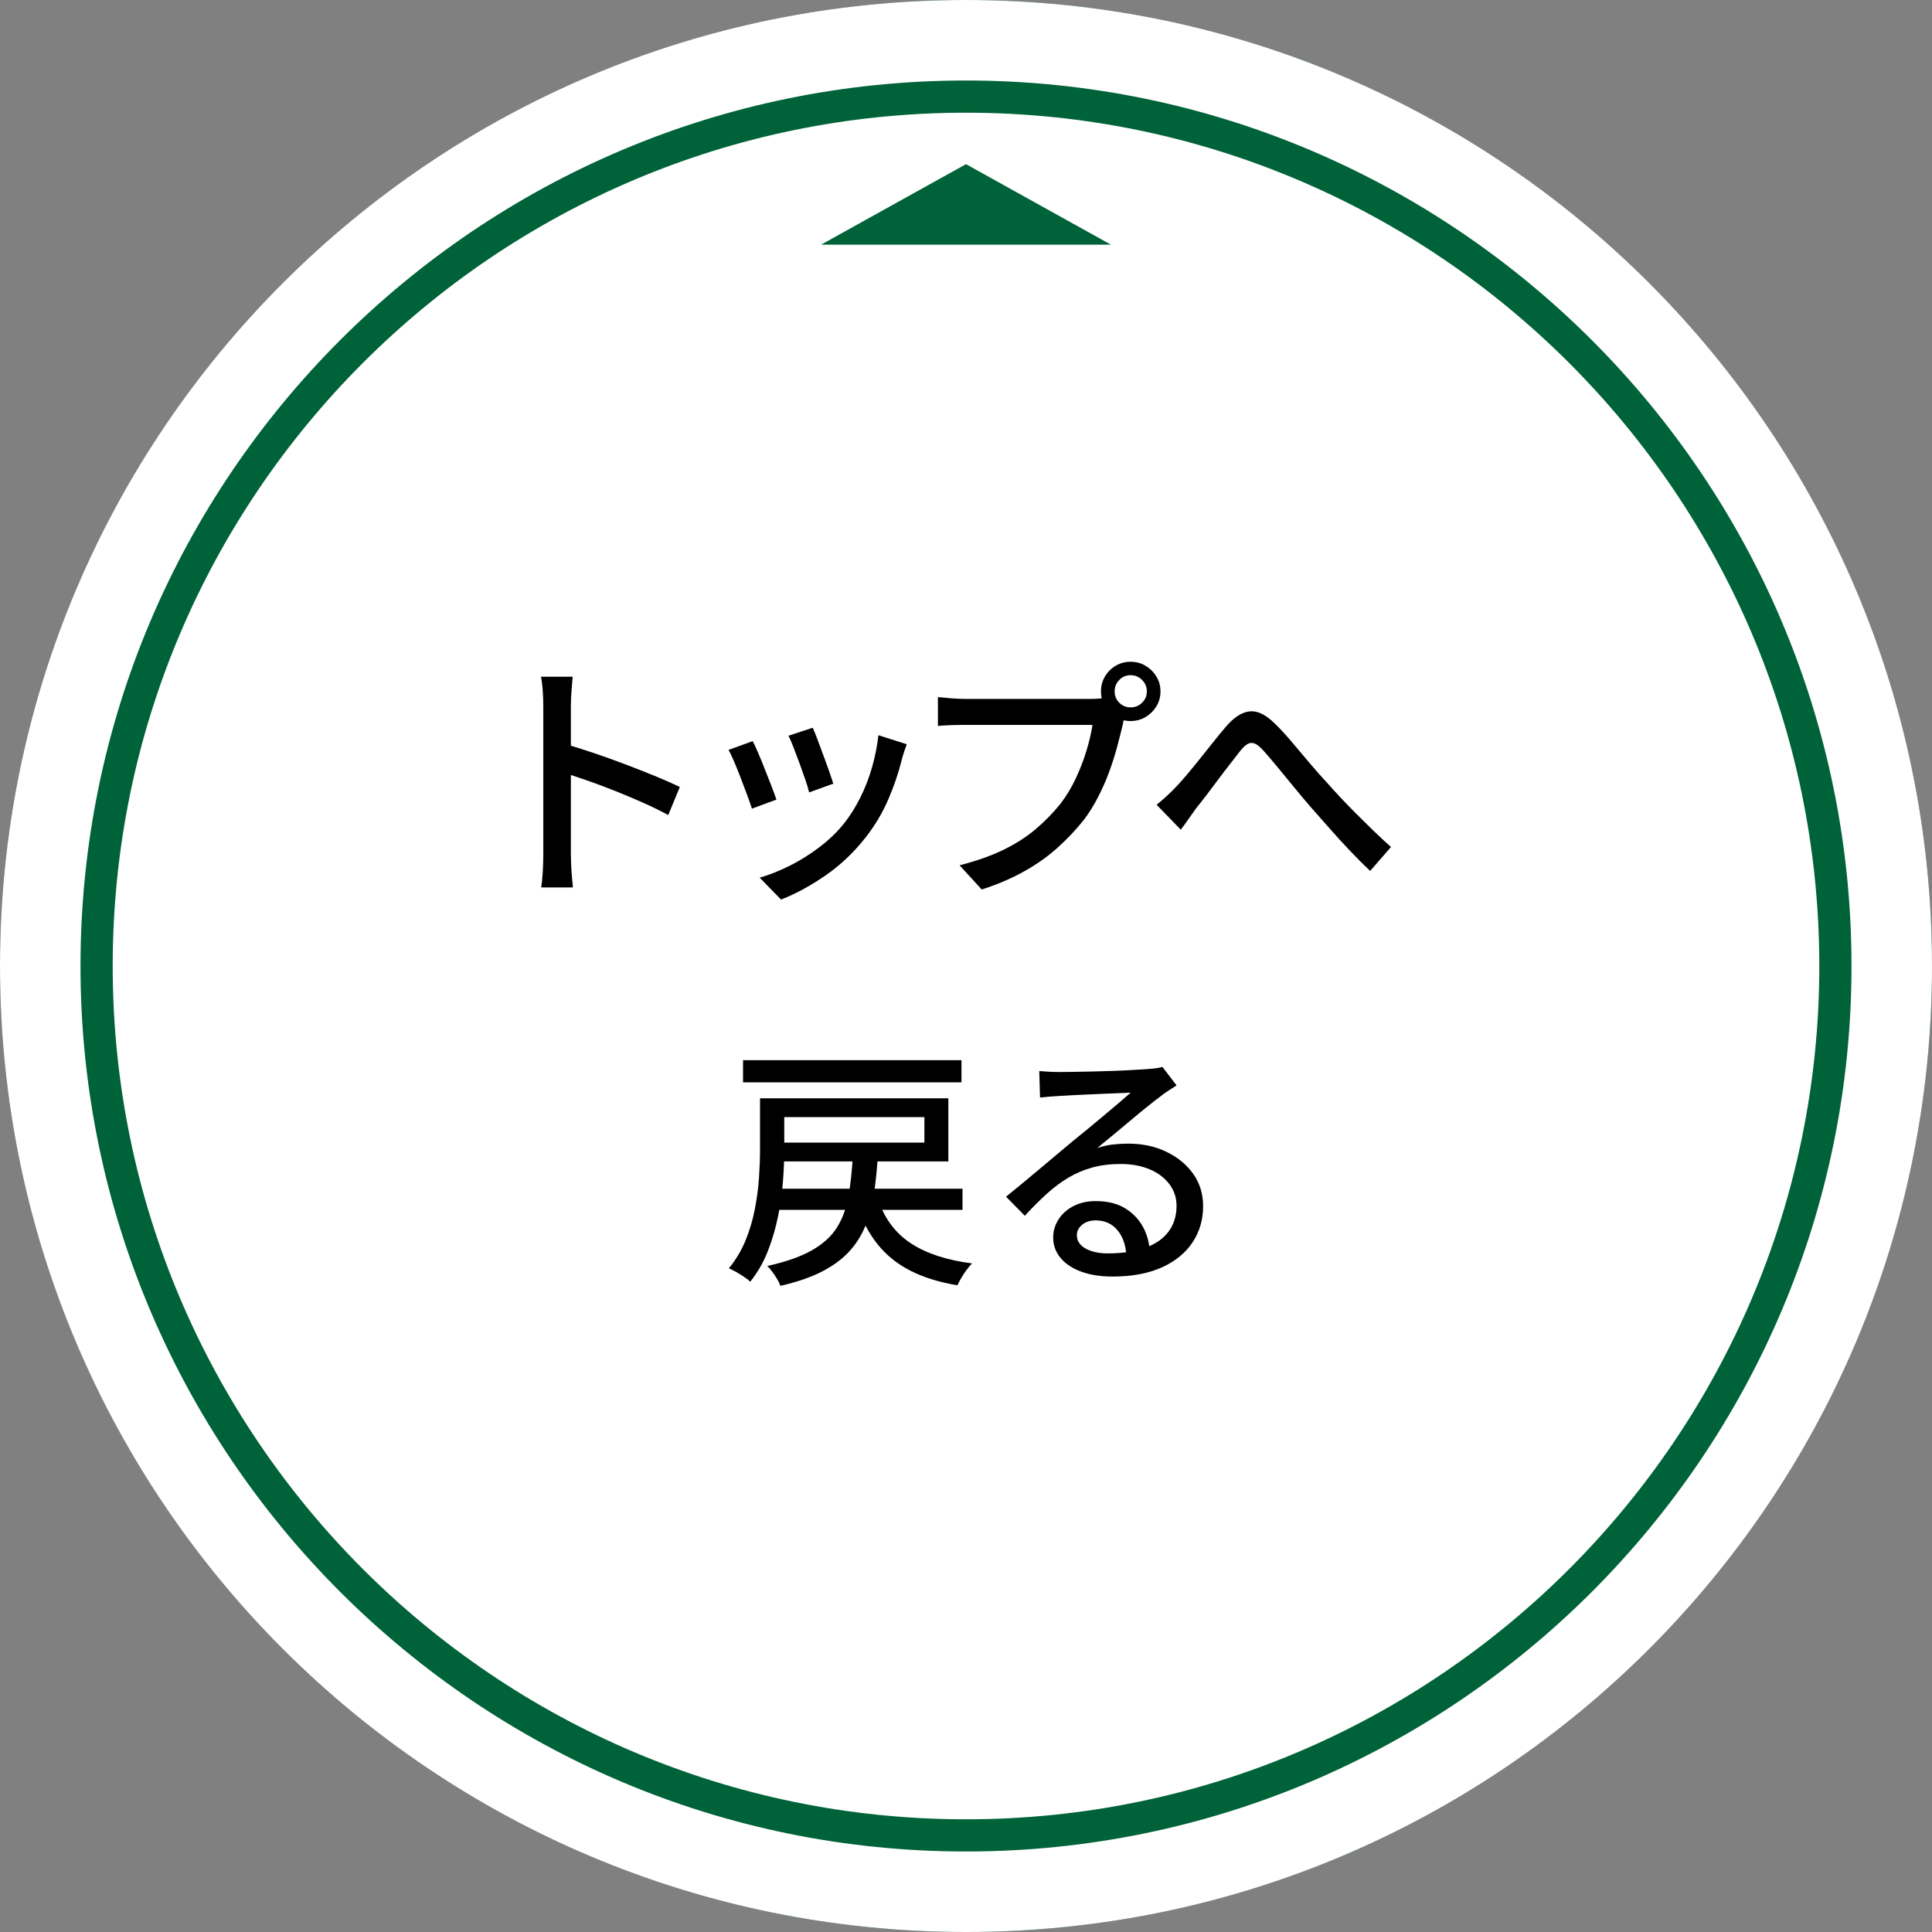 <?xml version="1.0" encoding="UTF-8"?>
<svg id="_レイヤー_2" data-name="レイヤー 2" xmlns="http://www.w3.org/2000/svg" viewBox="0 0 120 120">
  <rect x="0" y="0" width="120" height="120" fill="#808080" stroke="none"/>
  <defs>
    <style>
      .cls-1 {
        fill: #006238;
      }

      .cls-2 {
        fill: #fff;
      }
    </style>
  </defs>
  <g id="_レイヤー_1-2" data-name="レイヤー 1">
    <g id="top_pc">
      <g>
        <path class="cls-2" d="M60,116.5c-31.154,0-56.5-25.346-56.5-56.5S28.846,3.5,60,3.5s56.5,25.346,56.5,56.5-25.346,56.5-56.5,56.5Z"/>
        <path class="cls-1" d="M60,7c29.224,0,53,23.775,53,53s-23.776,53-53,53S7,89.225,7,60,30.776,7,60,7M60,0C26.863,0,0,26.863,0,60s26.863,60,60,60,60-26.863,60-60S93.137,0,60,0h0Z"/>
        <path class="cls-2" d="M60,5c30.327,0,55,24.673,55,55s-24.673,55-55,55S5,90.327,5,60,29.673,5,60,5M60,0C26.863,0,0,26.863,0,60s26.863,60,60,60,60-26.863,60-60S93.137,0,60,0h0Z"/>
      </g>
      <polygon class="cls-1" points="60 10.196 51 15.196 69 15.196 60 10.196"/>
      <g>
        <path d="M33.745,53.073v-9.248c0-.256-.011-.553-.032-.889s-.059-.637-.112-.903h1.968c-.021.256-.045.549-.071.88-.027.331-.04.635-.04.912v9.248c0,.171.005.379.016.624s.026.493.048.744c.021.25.043.477.064.68h-1.969c.043-.277.075-.61.097-1s.032-.738.032-1.048ZM35.088,46.209c.522.149,1.109.333,1.76.552s1.307.454,1.968.704c.661.251,1.291.499,1.889.744.597.245,1.104.47,1.52.672l-.72,1.744c-.448-.245-.952-.493-1.512-.744-.561-.25-1.134-.493-1.721-.728-.587-.235-1.154-.448-1.704-.641-.549-.191-1.042-.357-1.479-.496v-1.808Z"/>
        <path d="M46.752,46.033c.096.182.21.43.344.744s.272.653.416,1.016c.145.362.28.709.408,1.04s.229.608.304.832l-1.52.56c-.064-.202-.16-.477-.288-.823s-.265-.707-.408-1.08c-.144-.374-.283-.718-.416-1.032-.134-.314-.248-.552-.344-.712l1.504-.544ZM56.32,46.225c-.074.203-.136.379-.184.528s-.088.288-.12.416c-.213.854-.499,1.69-.855,2.512-.357.821-.819,1.595-1.385,2.32-.735.938-1.57,1.73-2.504,2.376s-1.854,1.144-2.76,1.496l-1.328-1.36c.598-.17,1.216-.416,1.856-.735.64-.32,1.256-.704,1.848-1.152s1.106-.944,1.544-1.488c.362-.458.693-.983.992-1.576.299-.592.544-1.221.736-1.888.191-.666.325-1.336.399-2.008l1.76.56ZM50.48,45.201c.075.16.171.397.288.712s.243.65.376,1.008c.134.357.256.696.368,1.016.112.32.194.565.248.736l-1.504.544c-.043-.191-.117-.445-.224-.76-.107-.314-.225-.646-.353-.992s-.253-.68-.376-1-.231-.576-.328-.768l1.504-.496Z"/>
        <path d="M70.016,44.113c-.064.128-.12.271-.168.432s-.088.325-.12.496c-.096.405-.211.858-.344,1.36-.134.501-.299,1.019-.496,1.552s-.427,1.054-.688,1.56c-.261.507-.552.974-.872,1.4-.49.618-1.042,1.202-1.655,1.752-.614.55-1.31,1.04-2.088,1.472-.779.433-1.648.803-2.608,1.112l-1.376-1.504c1.045-.267,1.952-.587,2.72-.96.769-.373,1.438-.803,2.008-1.288.571-.485,1.08-1.006,1.528-1.561.362-.469.68-.991.952-1.567.271-.576.496-1.154.672-1.736.176-.581.302-1.117.376-1.607h-7.872c-.342,0-.661.005-.96.016s-.555.026-.768.048v-1.792c.16.011.338.026.536.048.197.021.402.038.615.048.214.011.405.017.576.017h7.76c.139,0,.302-.006.488-.017.187-.01.365-.037.536-.08l1.248.801ZM68.384,42.945c0-.342.082-.651.248-.929.165-.277.386-.498.664-.664.277-.165.586-.248.928-.248s.65.083.928.248c.277.166.501.387.672.664s.256.587.256.929-.085.65-.256.928-.395.499-.672.664-.587.248-.928.248-.65-.083-.928-.248c-.278-.165-.499-.387-.664-.664-.166-.277-.248-.587-.248-.928ZM69.232,42.945c0,.277.096.512.288.703.192.192.427.288.704.288s.515-.096.712-.288c.197-.191.296-.426.296-.703s-.099-.515-.296-.712-.435-.297-.712-.297-.512.1-.704.297-.288.435-.288.712Z"/>
        <path d="M71.839,49.985c.214-.171.416-.345.608-.521s.4-.381.624-.616c.202-.213.43-.469.68-.768.251-.299.515-.621.792-.968s.553-.69.824-1.032c.272-.342.53-.656.776-.944.501-.586.994-.903,1.479-.952.485-.048,1.006.206,1.561.761.341.33.698.717,1.071,1.159.374.443.747.886,1.12,1.328.374.443.726.84,1.057,1.192.245.277.52.579.823.904.305.325.63.661.977,1.008s.701.696,1.063,1.048c.363.352.73.693,1.104,1.024l-1.296,1.487c-.395-.373-.809-.786-1.24-1.24-.432-.453-.854-.914-1.264-1.384-.411-.469-.798-.906-1.16-1.312-.342-.395-.693-.813-1.057-1.256-.362-.442-.709-.864-1.039-1.265-.331-.399-.624-.744-.881-1.031-.202-.225-.381-.365-.535-.425-.155-.059-.302-.048-.44.032s-.294.227-.464.44c-.171.224-.374.485-.608.784-.234.298-.478.615-.728.951-.251.336-.494.659-.729.969s-.447.581-.64.815c-.171.235-.342.475-.512.72-.171.246-.326.459-.464.641l-1.505-1.552Z"/>
      </g>
      <g>
        <path d="M47.208,68.217h1.504v3.185c0,.598-.026,1.251-.08,1.96s-.154,1.435-.304,2.176-.36,1.462-.632,2.16c-.272.699-.638,1.336-1.097,1.912-.085-.086-.21-.185-.376-.296-.165-.112-.333-.216-.504-.312-.17-.096-.319-.171-.447-.224.437-.533.783-1.114,1.04-1.744.256-.629.447-1.277.575-1.944.128-.666.214-1.316.257-1.951.042-.635.063-1.225.063-1.769v-3.152ZM46.152,65.85h13.567v1.376h-13.567v-1.376ZM52.967,71.85h1.553c-.054.854-.137,1.64-.248,2.359-.112.721-.291,1.376-.536,1.969-.246.592-.584,1.119-1.017,1.584-.432.464-.991.871-1.68,1.224-.688.352-1.544.646-2.568.88-.042-.128-.109-.267-.199-.416-.091-.149-.189-.299-.297-.448-.106-.149-.213-.271-.319-.368,1.151-.256,2.072-.578,2.76-.968.688-.389,1.205-.855,1.552-1.399s.587-1.185.721-1.92c.133-.736.227-1.568.279-2.496ZM47.944,68.217h10.96v3.921h-10.96v-1.168h9.472v-1.584h-9.472v-1.169ZM48.024,73.833h11.76v1.312h-11.76v-1.312ZM54.584,74.617c.395,1.131,1.066,2.006,2.016,2.624.95.619,2.208,1.029,3.776,1.232-.106.106-.219.239-.336.399s-.227.325-.328.496-.184.325-.248.464c-1.142-.191-2.117-.496-2.928-.912s-1.485-.96-2.024-1.632c-.538-.672-.974-1.488-1.304-2.448l1.376-.224Z"/>
        <path d="M64.551,66.521c.203.021.419.037.648.048s.439.016.632.016c.16,0,.419-.002.776-.008.356-.005.762-.013,1.216-.023.453-.011.904-.024,1.352-.04.448-.017.851-.035,1.208-.057s.621-.037.792-.048c.288-.021.51-.042.664-.063s.274-.049.36-.08l.88,1.151c-.16.107-.325.214-.496.32s-.342.229-.512.368c-.203.149-.467.354-.792.616-.326.261-.675.549-1.048.863-.374.315-.742.622-1.104.92-.362.299-.688.565-.976.801.319-.106.64-.179.96-.217.319-.037.64-.056.96-.056.885,0,1.68.171,2.384.512.704.342,1.259.801,1.664,1.376.405.576.608,1.243.608,2,0,.843-.222,1.595-.664,2.257-.443.661-1.083,1.179-1.92,1.552-.838.373-1.854.56-3.049.56-.735,0-1.381-.102-1.936-.304-.555-.203-.984-.488-1.288-.856-.304-.367-.456-.792-.456-1.271,0-.395.109-.766.328-1.112s.528-.624.928-.832c.4-.208.861-.312,1.384-.312.726,0,1.331.146,1.816.439.485.294.858.681,1.12,1.16.261.48.402,1.003.424,1.568l-1.456.208c-.032-.641-.216-1.163-.552-1.568s-.787-.608-1.353-.608c-.341,0-.621.091-.84.272s-.328.395-.328.64c0,.353.179.63.536.832.357.203.818.305,1.384.305.907,0,1.681-.115,2.32-.345.641-.229,1.125-.564,1.456-1.008.331-.442.496-.979.496-1.607,0-.502-.149-.949-.448-1.345-.299-.395-.709-.701-1.231-.92-.523-.218-1.12-.328-1.792-.328-.641,0-1.225.072-1.752.217-.528.144-1.021.352-1.48.624-.459.271-.909.607-1.352,1.008-.443.399-.899.855-1.368,1.368l-1.168-1.185c.319-.256.672-.544,1.056-.864.384-.319.771-.642,1.16-.968.39-.325.757-.635,1.104-.928s.638-.536.872-.729c.225-.181.496-.402.816-.663.32-.262.65-.536.992-.824.341-.288.666-.562.976-.824s.565-.482.769-.664c-.171.011-.406.021-.704.032-.299.011-.627.023-.984.04-.357.016-.718.032-1.08.048s-.693.032-.992.048-.527.029-.688.04c-.192.011-.393.024-.601.04s-.402.035-.584.056l-.048-1.647Z"/>
      </g>
    </g>
  </g>
</svg>